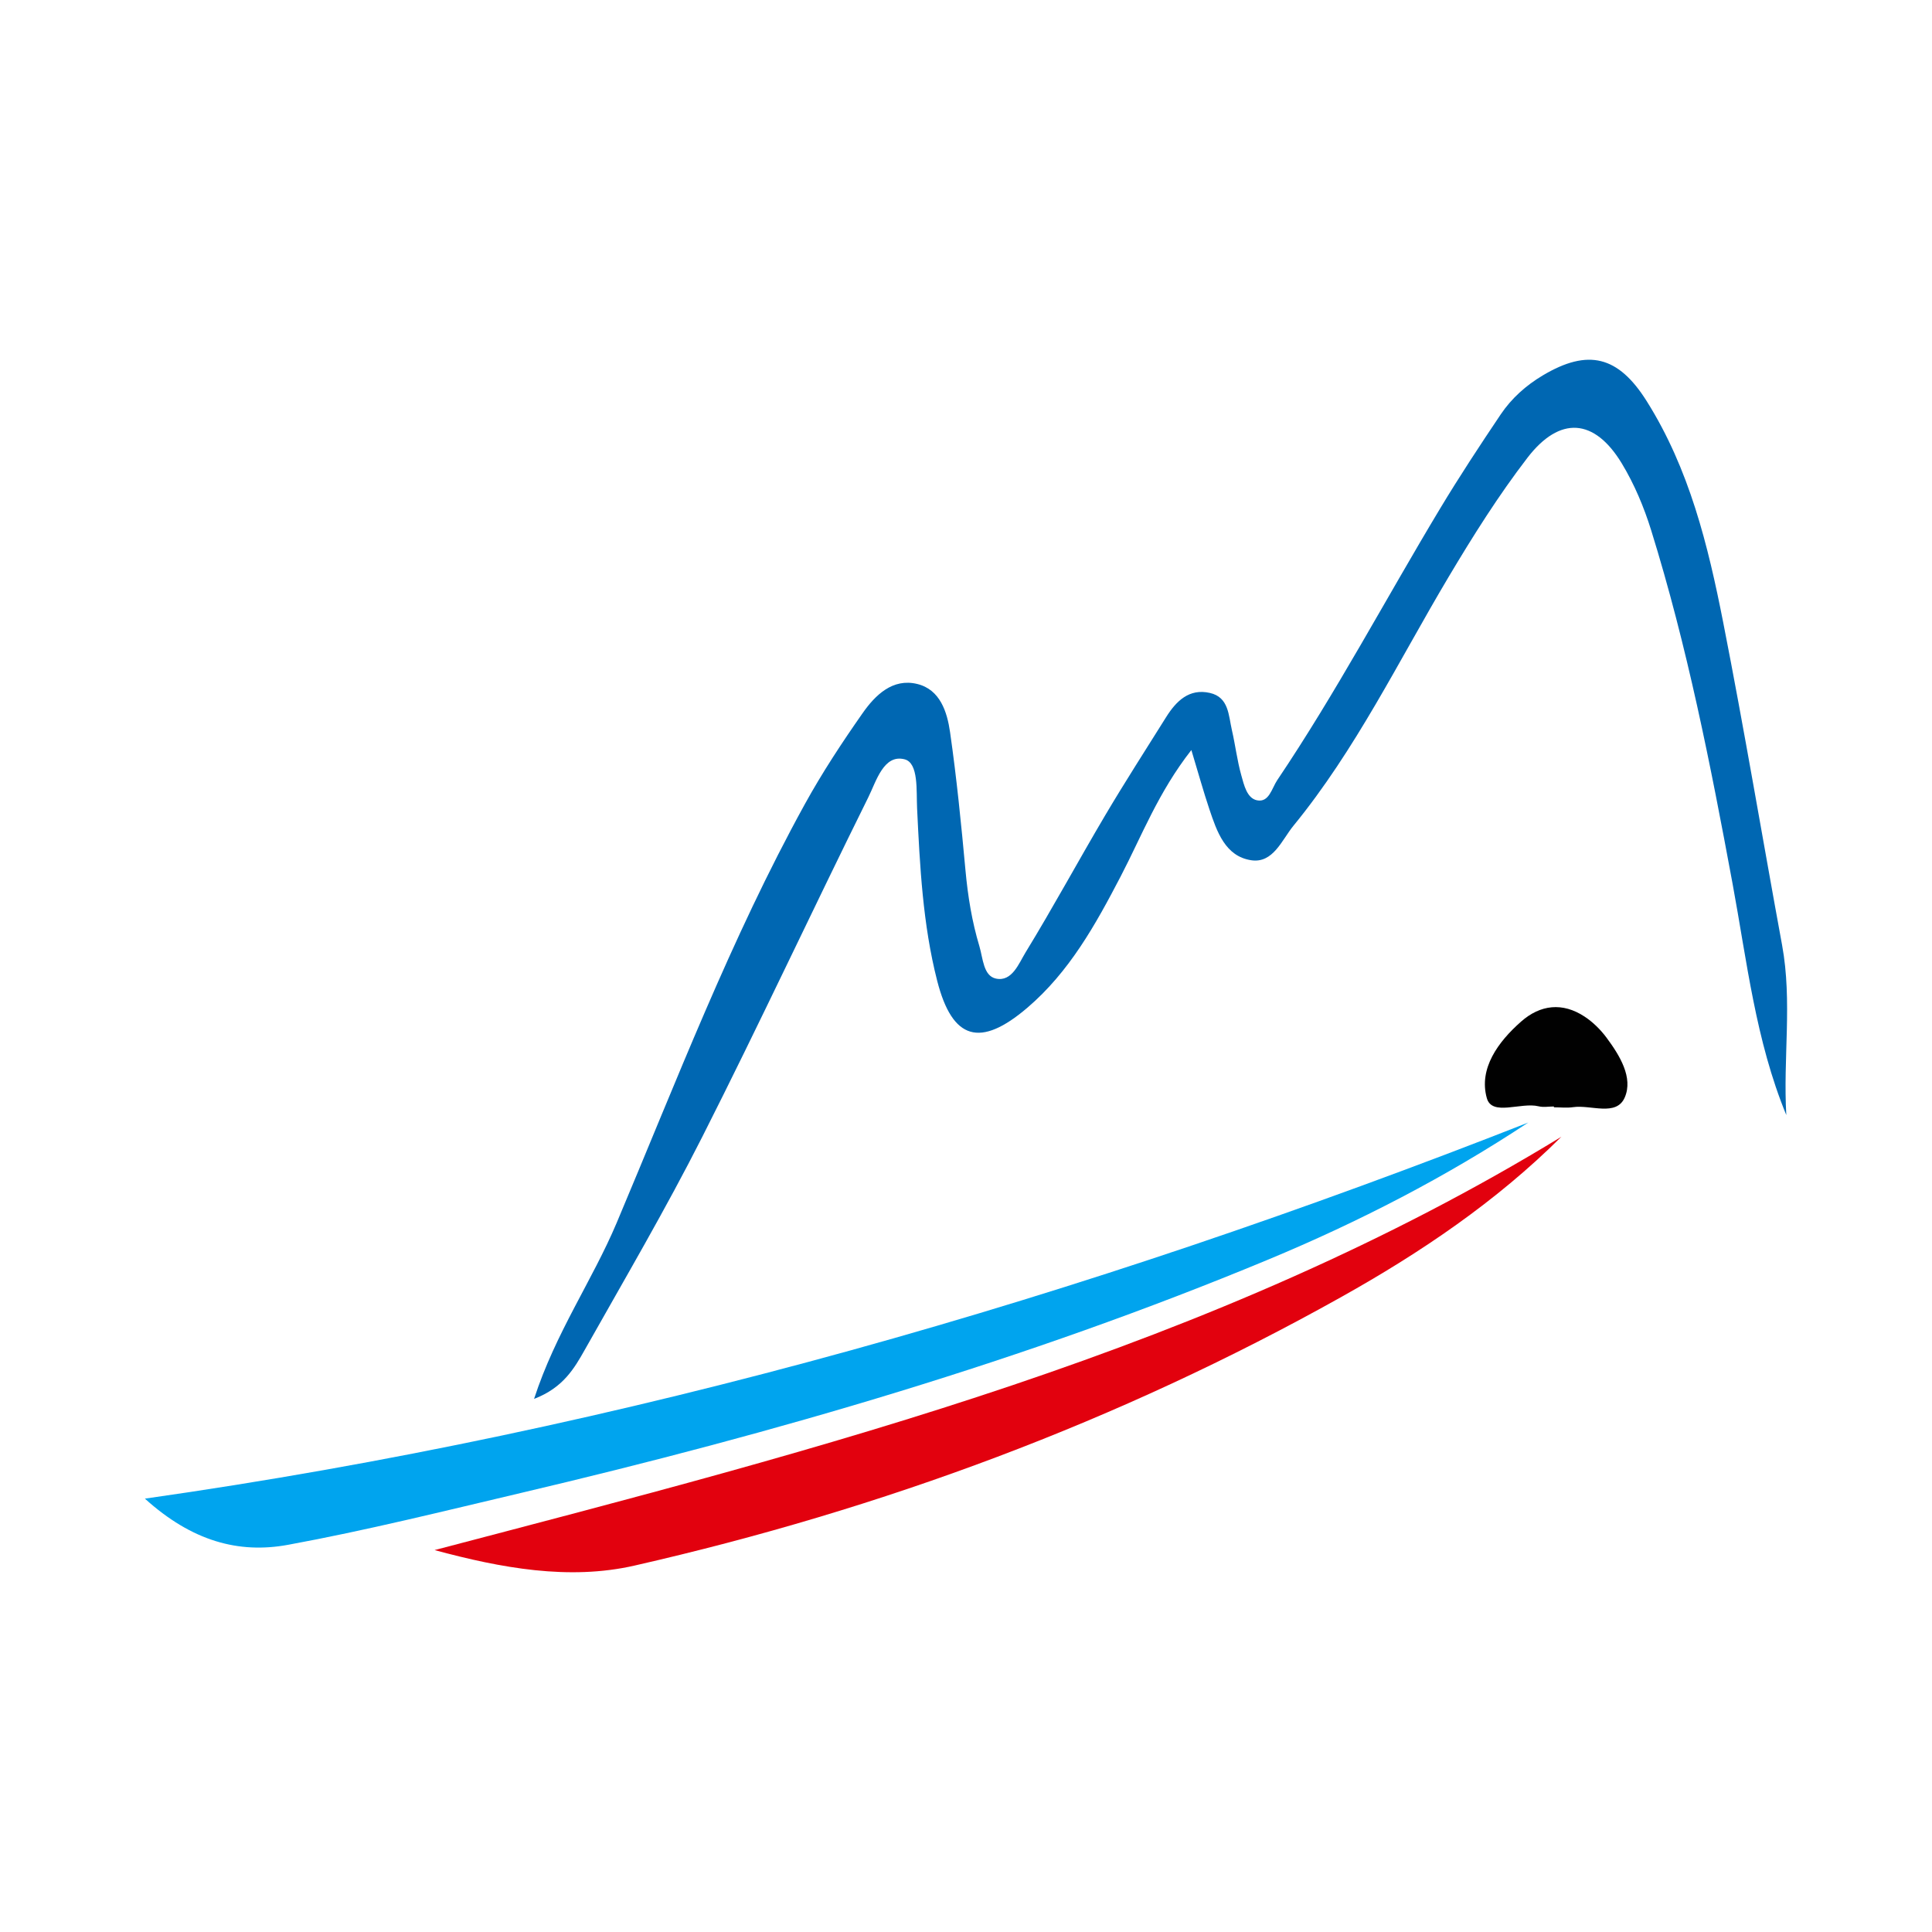 <?xml version="1.0" encoding="utf-8"?>
<!-- Generator: Adobe Illustrator 17.0.0, SVG Export Plug-In . SVG Version: 6.00 Build 0)  -->
<!DOCTYPE svg PUBLIC "-//W3C//DTD SVG 1.1//EN" "http://www.w3.org/Graphics/SVG/1.1/DTD/svg11.dtd">
<svg version="1.1" id="Layer_1" xmlns="http://www.w3.org/2000/svg" xmlns:xlink="http://www.w3.org/1999/xlink" x="0px" y="0px"
	 width="200px" height="200px" viewBox="0 0 200 200" enable-background="new 0 0 200 200" xml:space="preserve">

<g>
	<path fill="#0067B2" d="M55.287,144.813c2.228-6.855,6.024-12.241,8.551-18.226c6.158-14.588,11.809-29.415,19.469-43.325
		c1.795-3.26,3.856-6.39,5.993-9.44c1.312-1.873,3.11-3.633,5.644-3.02c2.378,0.575,3.105,2.895,3.407,4.997
		c0.682,4.748,1.157,9.529,1.596,14.308c0.245,2.669,0.669,5.285,1.439,7.846c0.374,1.244,0.405,3.07,1.714,3.35
		c1.666,0.357,2.367-1.567,3.062-2.703c2.851-4.657,5.45-9.468,8.231-14.17c2.033-3.437,4.198-6.796,6.317-10.181
		c1.047-1.672,2.388-3.009,4.543-2.516c1.961,0.448,1.921,2.326,2.271,3.838c0.359,1.555,0.545,3.154,0.975,4.686
		c0.28,0.996,0.578,2.374,1.623,2.589c1.255,0.258,1.534-1.248,2.094-2.079c6.112-9.076,11.224-18.752,16.859-28.115
		c1.991-3.308,4.116-6.538,6.271-9.743c1.124-1.672,2.623-3.013,4.376-4.055c4.67-2.775,7.789-2.026,10.746,2.675
		c4.413,7.014,6.35,14.925,7.917,22.9c2.184,11.109,4.054,22.279,6.098,33.416c1.072,5.841,0.089,11.716,0.435,17.585
		c-3.172-7.701-4.073-15.904-5.566-23.966c-2.279-12.313-4.7-24.596-8.424-36.571c-0.745-2.396-1.746-4.783-3.043-6.924
		c-2.827-4.665-6.408-4.95-9.77-0.574c-2.996,3.9-5.637,8.101-8.158,12.334c-5.178,8.697-9.605,17.862-16.06,25.753
		c-1.202,1.469-2.1,3.913-4.373,3.57c-2.687-0.406-3.553-2.972-4.328-5.278c-0.617-1.837-1.133-3.707-1.866-6.131
		c-3.435,4.389-5.128,8.877-7.316,13.079c-2.596,4.986-5.309,9.884-9.668,13.603c-4.857,4.144-7.753,3.374-9.331-2.804
		c-1.489-5.829-1.79-11.852-2.078-17.857c-0.086-1.798,0.174-4.687-1.296-5.062c-2.163-0.553-2.931,2.274-3.75,3.926
		c-5.791,11.685-11.295,23.513-17.185,35.147c-3.787,7.482-8.04,14.73-12.16,22.04C59.449,141.663,58.292,143.664,55.287,144.813z"
		/>
	<path fill="#00A4EE" d="M158.205,116.205c-8.548,5.652-17.565,10.299-26.976,14.21c-25.023,10.399-50.943,17.925-77.273,24.128
		c-8.027,1.891-16.041,3.89-24.146,5.377c-5.114,0.938-9.942-0.382-14.811-4.782C64.949,148.038,112.157,134.284,158.205,116.205z"
		/>
	<path fill="#E2010E" d="M161.633,117.676c-6.756,6.723-14.576,11.999-22.824,16.612c-22.998,12.864-47.488,21.942-73.132,27.783
		c-6.777,1.544-13.783,0.26-20.689-1.607C85.209,149.91,125.55,139.723,161.633,117.676z"/>
	<path fill="#010101" d="M160.86,114.543c-0.53,0-1.086,0.104-1.585-0.019c-1.833-0.451-4.825,1.062-5.36-0.847
		c-0.857-3.063,1.171-5.828,3.543-7.919c1.999-1.763,4.292-2.022,6.572-0.524c0.867,0.57,1.656,1.348,2.276,2.183
		c1.366,1.838,2.78,4.136,1.887,6.193c-0.869,2.002-3.506,0.734-5.348,1.003c-0.649,0.095-1.323,0.015-1.985,0.015
		C160.86,114.6,160.86,114.572,160.86,114.543z"/>
</g>
</svg>
